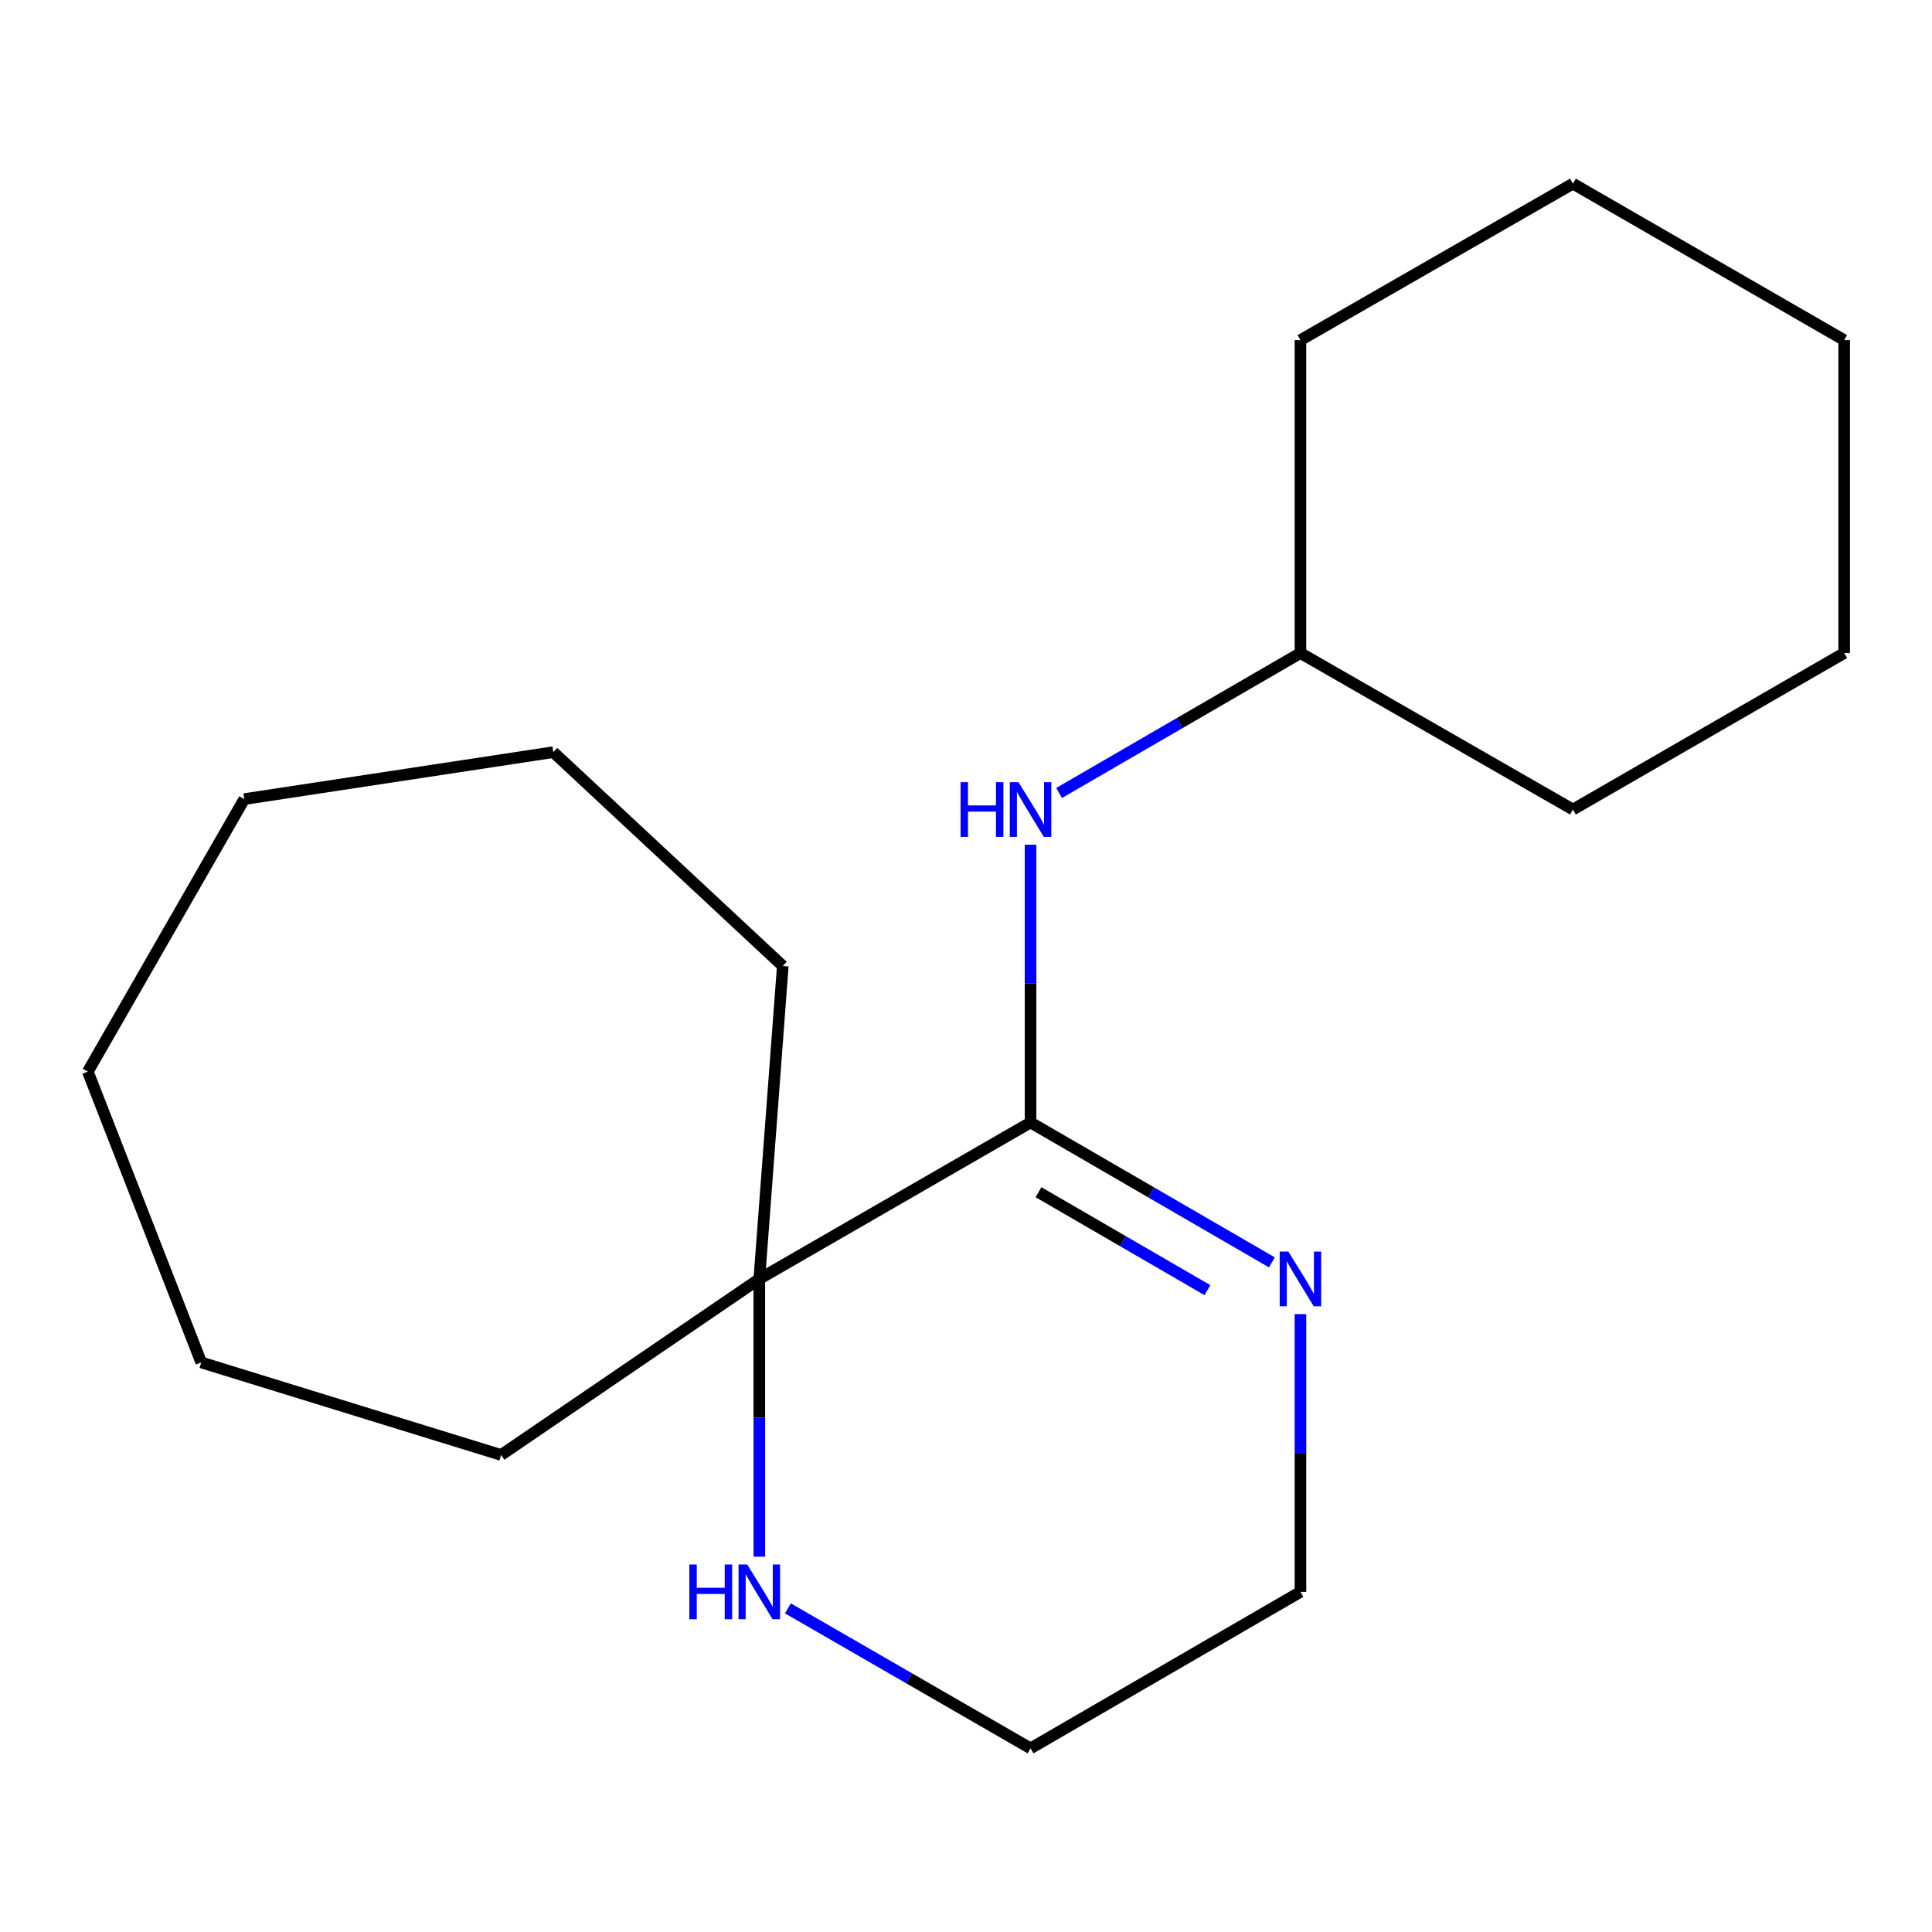 <?xml version='1.0' encoding='iso-8859-1'?>
<svg version='1.1' baseProfile='full'
              xmlns='http://www.w3.org/2000/svg'
                      xmlns:rdkit='http://www.rdkit.org/xml'
                      xmlns:xlink='http://www.w3.org/1999/xlink'
                  xml:space='preserve'
width='1000px' height='1000px' viewBox='0 0 1000 1000'>
<!-- END OF HEADER -->
<rect style='opacity:1.0;fill:#FFFFFF;stroke:none' width='1000' height='1000' x='0' y='0'> </rect>
<path class='bond-0' d='M 533.413,580.989 L 595.873,617.2' style='fill:none;fill-rule:evenodd;stroke:#000000;stroke-width:6px;stroke-linecap:butt;stroke-linejoin:miter;stroke-opacity:1' />
<path class='bond-0' d='M 595.873,617.2 L 658.333,653.411' style='fill:none;fill-rule:evenodd;stroke:#0000FF;stroke-width:6px;stroke-linecap:butt;stroke-linejoin:miter;stroke-opacity:1' />
<path class='bond-0' d='M 537.522,617.086 L 581.244,642.434' style='fill:none;fill-rule:evenodd;stroke:#000000;stroke-width:6px;stroke-linecap:butt;stroke-linejoin:miter;stroke-opacity:1' />
<path class='bond-0' d='M 581.244,642.434 L 624.966,667.781' style='fill:none;fill-rule:evenodd;stroke:#0000FF;stroke-width:6px;stroke-linecap:butt;stroke-linejoin:miter;stroke-opacity:1' />
<path class='bond-1' d='M 533.413,580.989 L 393.02,661.978' style='fill:none;fill-rule:evenodd;stroke:#000000;stroke-width:6px;stroke-linecap:butt;stroke-linejoin:miter;stroke-opacity:1' />
<path class='bond-2' d='M 533.413,580.989 L 533.413,509.105' style='fill:none;fill-rule:evenodd;stroke:#000000;stroke-width:6px;stroke-linecap:butt;stroke-linejoin:miter;stroke-opacity:1' />
<path class='bond-2' d='M 533.413,509.105 L 533.413,437.221' style='fill:none;fill-rule:evenodd;stroke:#0000FF;stroke-width:6px;stroke-linecap:butt;stroke-linejoin:miter;stroke-opacity:1' />
<path class='bond-5' d='M 673.11,680.187 L 673.11,752.071' style='fill:none;fill-rule:evenodd;stroke:#0000FF;stroke-width:6px;stroke-linecap:butt;stroke-linejoin:miter;stroke-opacity:1' />
<path class='bond-5' d='M 673.11,752.071 L 673.11,823.955' style='fill:none;fill-rule:evenodd;stroke:#000000;stroke-width:6px;stroke-linecap:butt;stroke-linejoin:miter;stroke-opacity:1' />
<path class='bond-3' d='M 393.02,661.978 L 393.02,733.862' style='fill:none;fill-rule:evenodd;stroke:#000000;stroke-width:6px;stroke-linecap:butt;stroke-linejoin:miter;stroke-opacity:1' />
<path class='bond-3' d='M 393.02,733.862 L 393.02,805.746' style='fill:none;fill-rule:evenodd;stroke:#0000FF;stroke-width:6px;stroke-linecap:butt;stroke-linejoin:miter;stroke-opacity:1' />
<path class='bond-6' d='M 393.02,661.978 L 405.173,500' style='fill:none;fill-rule:evenodd;stroke:#000000;stroke-width:6px;stroke-linecap:butt;stroke-linejoin:miter;stroke-opacity:1' />
<path class='bond-7' d='M 393.02,661.978 L 259.383,753.094' style='fill:none;fill-rule:evenodd;stroke:#000000;stroke-width:6px;stroke-linecap:butt;stroke-linejoin:miter;stroke-opacity:1' />
<path class='bond-4' d='M 548.19,410.444 L 610.65,374.233' style='fill:none;fill-rule:evenodd;stroke:#0000FF;stroke-width:6px;stroke-linecap:butt;stroke-linejoin:miter;stroke-opacity:1' />
<path class='bond-4' d='M 610.65,374.233 L 673.11,338.022' style='fill:none;fill-rule:evenodd;stroke:#000000;stroke-width:6px;stroke-linecap:butt;stroke-linejoin:miter;stroke-opacity:1' />
<path class='bond-8' d='M 407.812,832.488 L 470.612,868.716' style='fill:none;fill-rule:evenodd;stroke:#0000FF;stroke-width:6px;stroke-linecap:butt;stroke-linejoin:miter;stroke-opacity:1' />
<path class='bond-8' d='M 470.612,868.716 L 533.413,904.944' style='fill:none;fill-rule:evenodd;stroke:#000000;stroke-width:6px;stroke-linecap:butt;stroke-linejoin:miter;stroke-opacity:1' />
<path class='bond-9' d='M 673.11,338.022 L 673.11,176.045' style='fill:none;fill-rule:evenodd;stroke:#000000;stroke-width:6px;stroke-linecap:butt;stroke-linejoin:miter;stroke-opacity:1' />
<path class='bond-10' d='M 673.11,338.022 L 814.152,419.011' style='fill:none;fill-rule:evenodd;stroke:#000000;stroke-width:6px;stroke-linecap:butt;stroke-linejoin:miter;stroke-opacity:1' />
<path class='bond-18' d='M 673.11,823.955 L 533.413,904.944' style='fill:none;fill-rule:evenodd;stroke:#000000;stroke-width:6px;stroke-linecap:butt;stroke-linejoin:miter;stroke-opacity:1' />
<path class='bond-11' d='M 405.173,500 L 286.396,389.309' style='fill:none;fill-rule:evenodd;stroke:#000000;stroke-width:6px;stroke-linecap:butt;stroke-linejoin:miter;stroke-opacity:1' />
<path class='bond-12' d='M 259.383,753.094 L 104.163,705.194' style='fill:none;fill-rule:evenodd;stroke:#000000;stroke-width:6px;stroke-linecap:butt;stroke-linejoin:miter;stroke-opacity:1' />
<path class='bond-13' d='M 673.11,176.045 L 814.152,95.056' style='fill:none;fill-rule:evenodd;stroke:#000000;stroke-width:6px;stroke-linecap:butt;stroke-linejoin:miter;stroke-opacity:1' />
<path class='bond-14' d='M 814.152,419.011 L 954.545,338.022' style='fill:none;fill-rule:evenodd;stroke:#000000;stroke-width:6px;stroke-linecap:butt;stroke-linejoin:miter;stroke-opacity:1' />
<path class='bond-16' d='M 286.396,389.309 L 126.443,413.615' style='fill:none;fill-rule:evenodd;stroke:#000000;stroke-width:6px;stroke-linecap:butt;stroke-linejoin:miter;stroke-opacity:1' />
<path class='bond-15' d='M 104.163,705.194 L 45.455,554.673' style='fill:none;fill-rule:evenodd;stroke:#000000;stroke-width:6px;stroke-linecap:butt;stroke-linejoin:miter;stroke-opacity:1' />
<path class='bond-20' d='M 814.152,95.056 L 954.545,176.045' style='fill:none;fill-rule:evenodd;stroke:#000000;stroke-width:6px;stroke-linecap:butt;stroke-linejoin:miter;stroke-opacity:1' />
<path class='bond-17' d='M 954.545,338.022 L 954.545,176.045' style='fill:none;fill-rule:evenodd;stroke:#000000;stroke-width:6px;stroke-linecap:butt;stroke-linejoin:miter;stroke-opacity:1' />
<path class='bond-19' d='M 45.455,554.673 L 126.443,413.615' style='fill:none;fill-rule:evenodd;stroke:#000000;stroke-width:6px;stroke-linecap:butt;stroke-linejoin:miter;stroke-opacity:1' />
<path  class='atom-1' d='M 666.85 647.818
L 676.13 662.818
Q 677.05 664.298, 678.53 666.978
Q 680.01 669.658, 680.09 669.818
L 680.09 647.818
L 683.85 647.818
L 683.85 676.138
L 679.97 676.138
L 670.01 659.738
Q 668.85 657.818, 667.61 655.618
Q 666.41 653.418, 666.05 652.738
L 666.05 676.138
L 662.37 676.138
L 662.37 647.818
L 666.85 647.818
' fill='#0000FF'/>
<path  class='atom-3' d='M 497.193 404.851
L 501.033 404.851
L 501.033 416.891
L 515.513 416.891
L 515.513 404.851
L 519.353 404.851
L 519.353 433.171
L 515.513 433.171
L 515.513 420.091
L 501.033 420.091
L 501.033 433.171
L 497.193 433.171
L 497.193 404.851
' fill='#0000FF'/>
<path  class='atom-3' d='M 527.153 404.851
L 536.433 419.851
Q 537.353 421.331, 538.833 424.011
Q 540.313 426.691, 540.393 426.851
L 540.393 404.851
L 544.153 404.851
L 544.153 433.171
L 540.273 433.171
L 530.313 416.771
Q 529.153 414.851, 527.913 412.651
Q 526.713 410.451, 526.353 409.771
L 526.353 433.171
L 522.673 433.171
L 522.673 404.851
L 527.153 404.851
' fill='#0000FF'/>
<path  class='atom-4' d='M 356.8 809.795
L 360.64 809.795
L 360.64 821.835
L 375.12 821.835
L 375.12 809.795
L 378.96 809.795
L 378.96 838.115
L 375.12 838.115
L 375.12 825.035
L 360.64 825.035
L 360.64 838.115
L 356.8 838.115
L 356.8 809.795
' fill='#0000FF'/>
<path  class='atom-4' d='M 386.76 809.795
L 396.04 824.795
Q 396.96 826.275, 398.44 828.955
Q 399.92 831.635, 400 831.795
L 400 809.795
L 403.76 809.795
L 403.76 838.115
L 399.88 838.115
L 389.92 821.715
Q 388.76 819.795, 387.52 817.595
Q 386.32 815.395, 385.96 814.715
L 385.96 838.115
L 382.28 838.115
L 382.28 809.795
L 386.76 809.795
' fill='#0000FF'/>
</svg>
